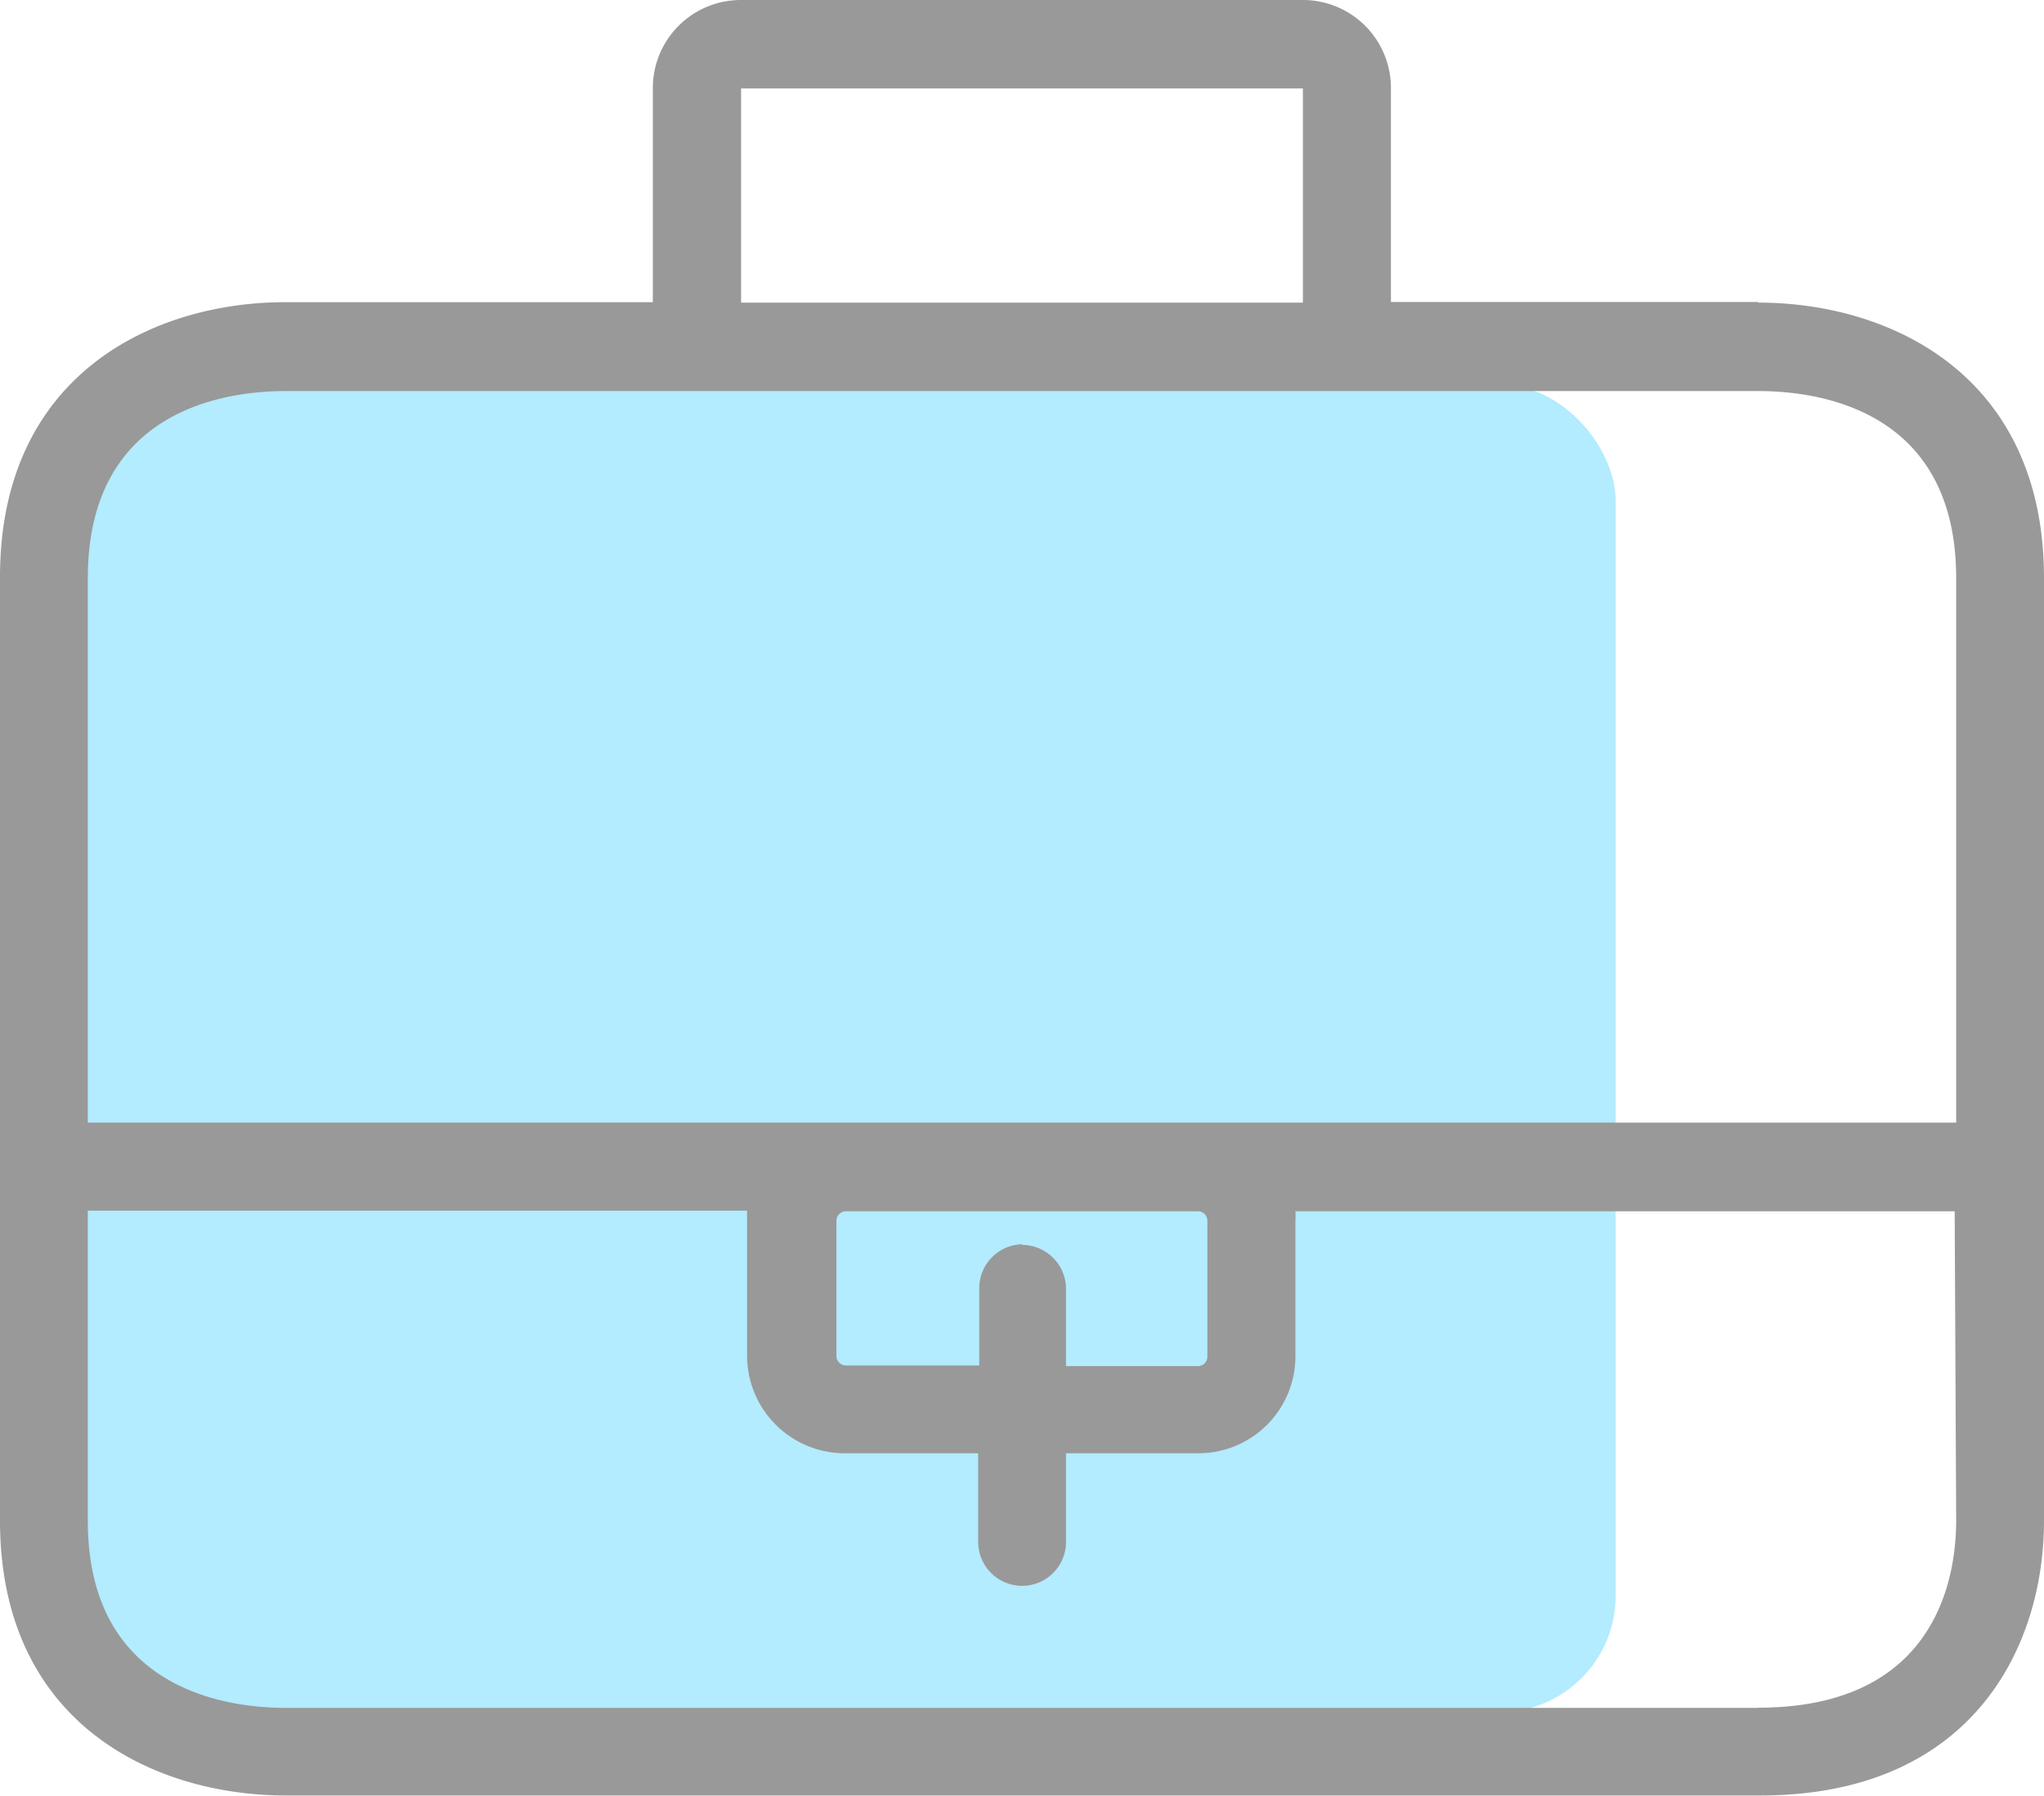 <svg xmlns="http://www.w3.org/2000/svg" viewBox="0 0 95.43 83.88"><defs><style>.cls-1{fill:#b3ebff;}.cls-2{fill:#999;}</style></defs><title>ValoresIcon</title><g id="Layer_2" data-name="Layer 2"><g id="Layer_1-2" data-name="Layer 1"><rect class="cls-1" x="3.43" y="17.95" width="72" height="62" rx="5.43"/><path class="cls-2" d="M82.09,14.1H64.94v-10A4.11,4.11,0,0,0,60.83,0H34.58a4.11,4.11,0,0,0-4.1,4.11v10H13.35C7.19,14.1,0,17.47,0,26.94V71c0,9.48,7.19,12.84,13.35,12.84H82.09C92,83.88,95.43,77,95.43,71V27c0-9.5-7.19-12.87-13.34-12.87ZM34.6,4.13l26.23,0v10H34.6ZM82.09,79.75H13.35c-2.78,0-9.25-.86-9.25-8.74V56.53H34.88v6.79a4.56,4.56,0,0,0,4.57,4.54h6.22V72a2.05,2.05,0,0,0,4.1,0V67.86h6.16a4.53,4.53,0,0,0,4.55-4.54V57a3.23,3.23,0,0,0,0-.44H91.26L91.33,71c0,2.63-.9,8.74-9.24,8.74ZM47.72,58.1a2.05,2.05,0,0,0-2,2.06v3.6H39.51a.45.45,0,0,1-.46-.44V57a.45.45,0,0,1,.46-.44H55.93a.44.44,0,0,1,.44.44v6.35a.44.44,0,0,1-.44.44H49.77v-3.6a2.06,2.06,0,0,0-2.05-2.06Zm43.61-5.68H4.1V27c0-7.91,6.47-8.74,9.25-8.74H82.09c2.77,0,9.24.83,9.24,8.74Z"/></g></g></svg>